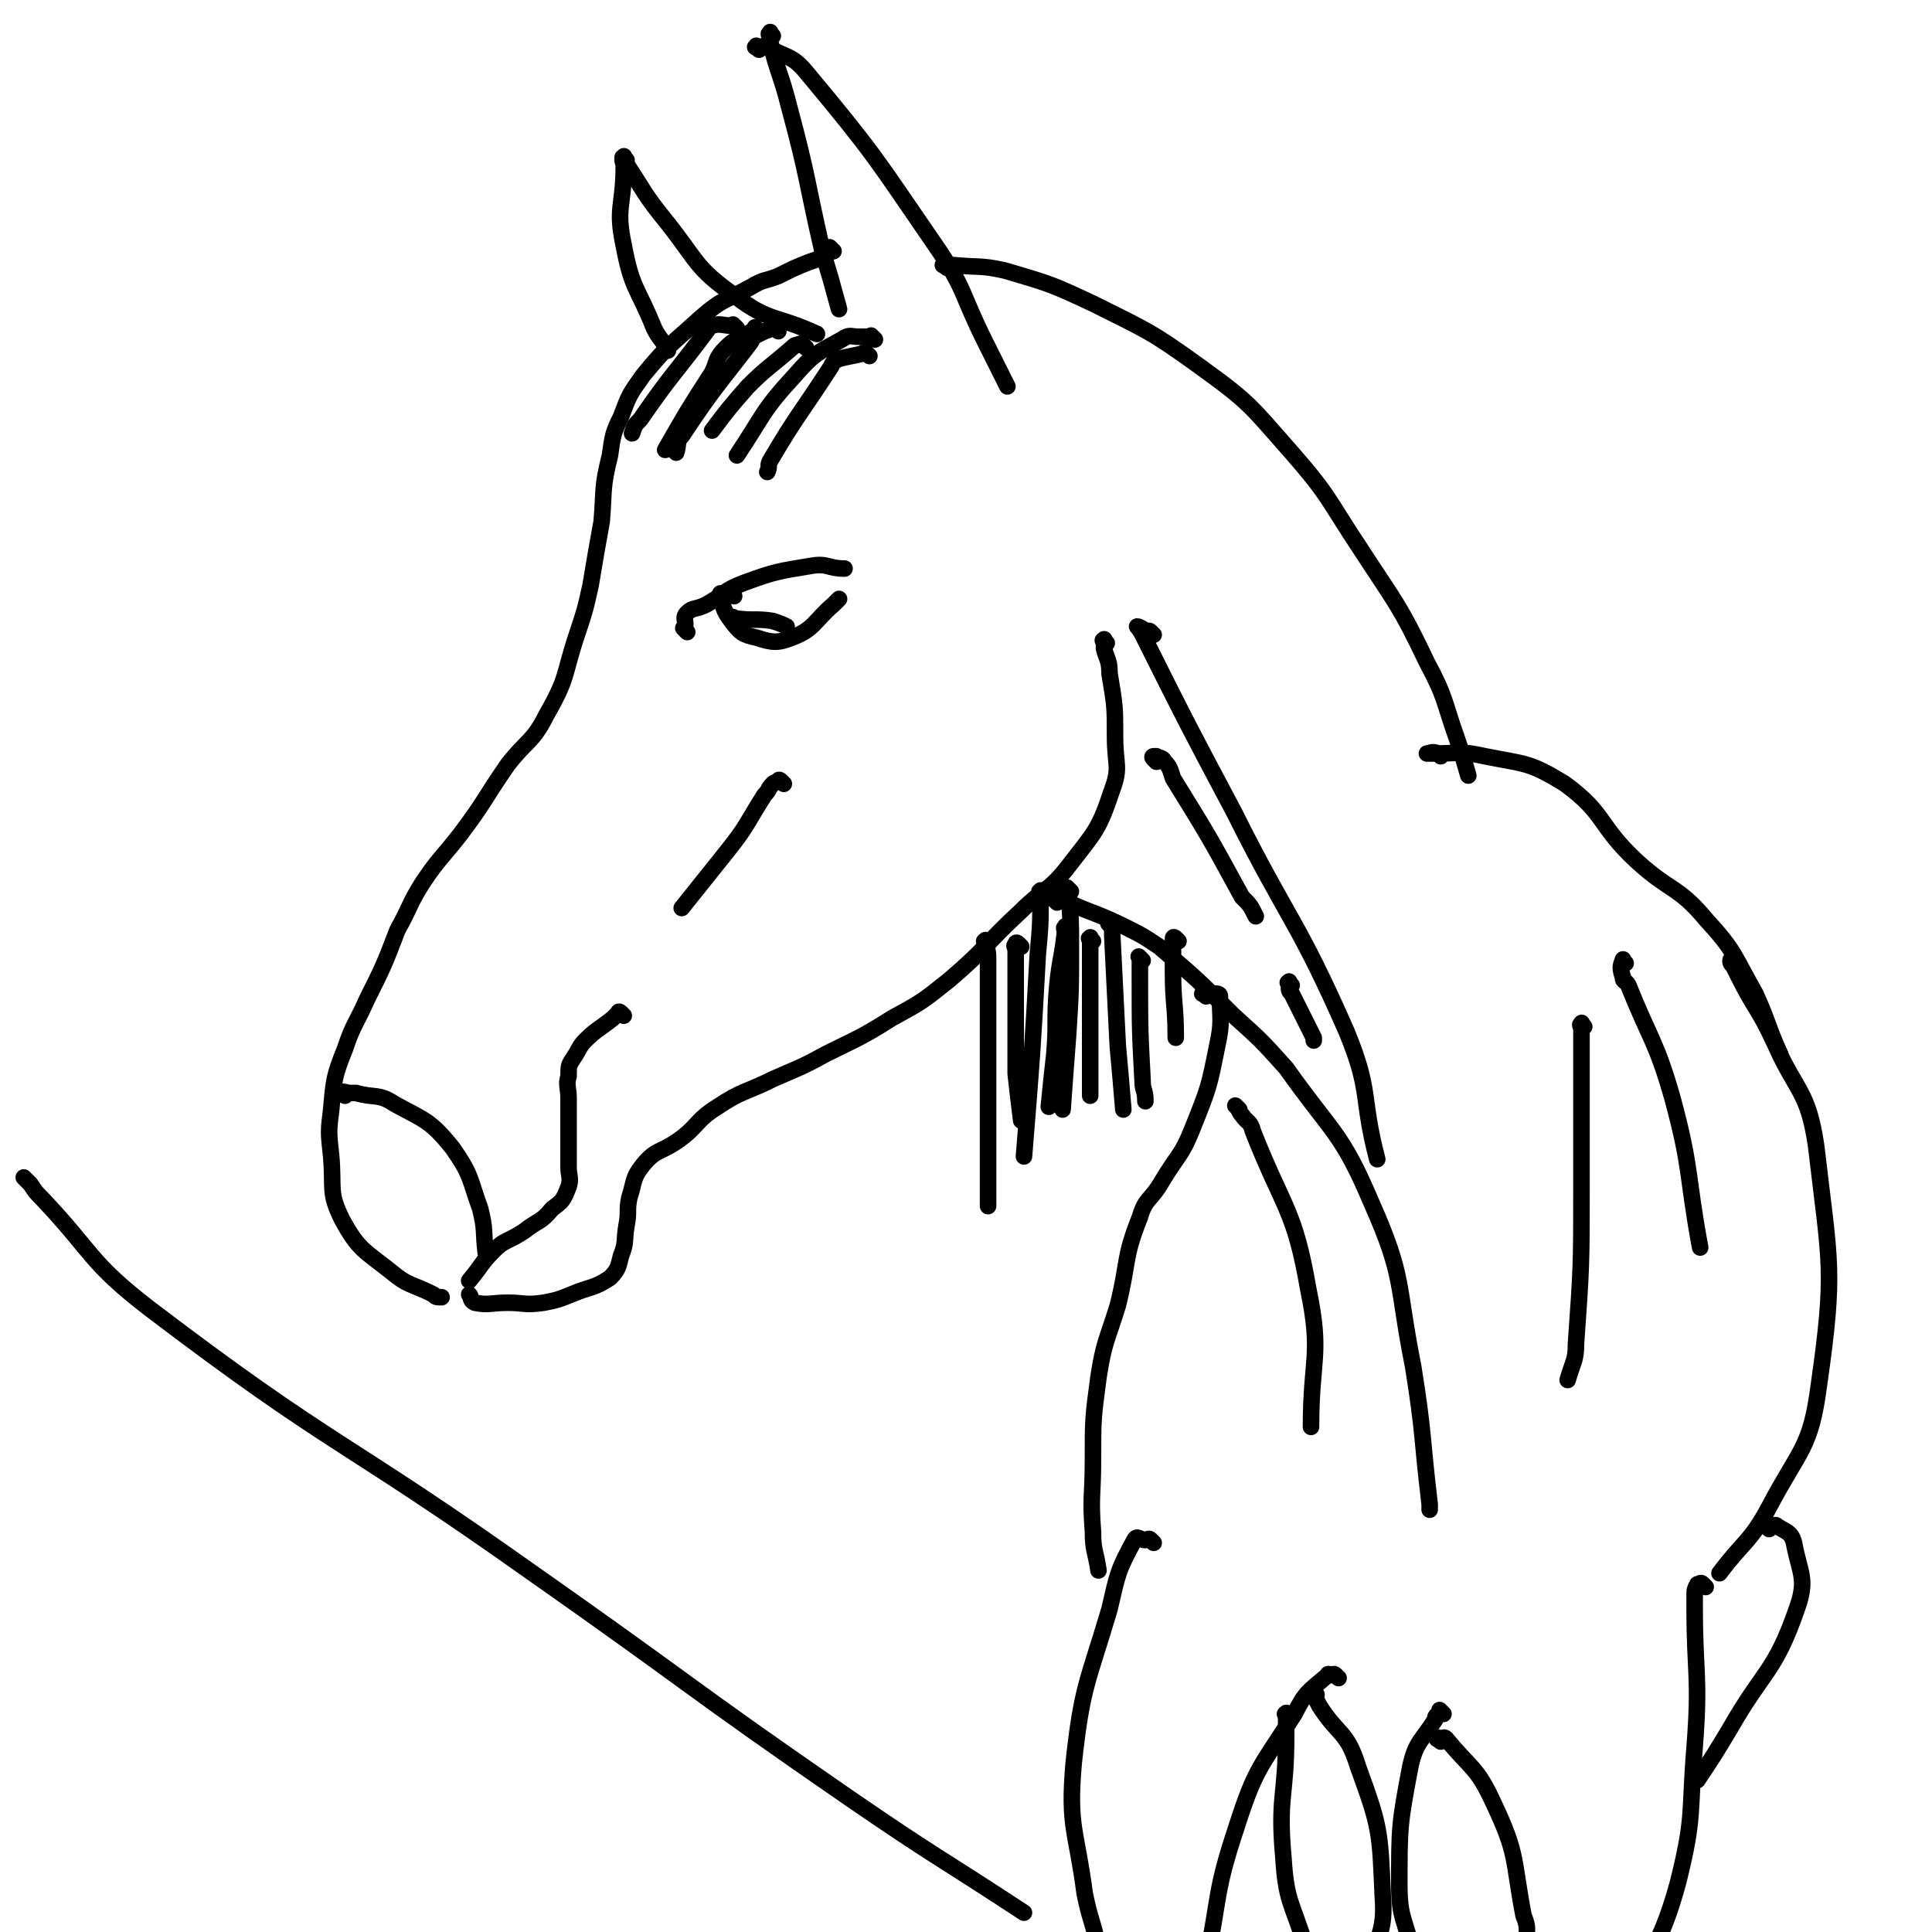 <svg viewBox='0 0 700 700' version='1.1' xmlns='http://www.w3.org/2000/svg' xmlns:xlink='http://www.w3.org/1999/xlink'><g fill='none' stroke='#000000' stroke-width='6' stroke-linecap='round' stroke-linejoin='round'><path d='M302,91c-1,-1 -1,-1 -1,-1 -1,-1 0,0 0,0 0,1 0,1 -1,2 -1,1 -1,0 -2,1 -2,1 -2,1 -5,2 -5,2 -5,2 -11,5 -5,2 -5,1 -10,4 -9,5 -10,4 -18,11 -11,10 -12,10 -21,21 -5,7 -5,7 -8,15 -3,6 -3,7 -4,14 -3,12 -2,12 -3,24 -2,11 -2,11 -4,23 -2,9 -2,9 -5,18 -5,15 -3,15 -11,29 -5,10 -7,9 -14,18 -9,13 -8,13 -17,25 -7,9 -8,9 -14,18 -5,8 -4,8 -9,17 -5,13 -5,13 -11,25 -4,9 -5,9 -8,18 -4,10 -4,11 -5,22 -1,8 -1,8 0,17 1,12 -1,13 4,23 6,11 8,11 18,19 6,5 7,4 15,8 1,1 1,1 3,1 '/><path d='M401,233c-1,-1 -1,-2 -1,-1 -1,0 0,0 0,1 0,1 0,1 0,2 1,4 2,4 2,9 2,12 2,12 2,23 0,10 2,11 -1,19 -5,15 -6,15 -16,28 -7,9 -9,8 -17,16 -13,12 -12,13 -26,25 -10,8 -10,8 -21,14 -11,7 -12,7 -24,13 -9,5 -10,5 -19,9 -10,5 -11,4 -20,10 -8,5 -7,7 -14,12 -7,5 -8,3 -13,9 -4,5 -3,6 -5,12 -1,5 0,5 -1,10 -1,6 0,6 -2,11 -1,4 -1,5 -4,8 -6,4 -7,3 -14,6 -5,2 -5,2 -10,3 -7,1 -7,0 -13,0 -6,0 -7,1 -12,0 -2,-1 -1,-2 -2,-3 '/><path d='M383,327c-1,-1 -1,-1 -1,-1 -1,-1 0,-1 0,-1 0,-1 0,0 1,0 12,6 13,5 25,11 6,3 6,3 12,7 14,12 14,12 27,25 10,9 10,9 19,19 17,24 20,23 31,49 12,27 9,29 15,59 4,25 3,25 6,50 0,1 0,1 0,2 '/><path d='M437,361c-1,-1 -2,-1 -1,-1 0,-1 1,0 3,0 1,0 1,0 1,0 1,0 2,0 2,1 0,8 1,9 -1,18 -3,15 -3,15 -9,30 -4,10 -5,9 -11,19 -4,7 -6,6 -8,13 -6,15 -4,16 -8,32 -4,13 -5,13 -7,26 -2,15 -2,15 -2,30 0,13 -1,13 0,26 0,7 1,7 2,14 '/><path d='M418,559c-1,-1 -1,-1 -1,-1 -1,-1 -1,0 -2,0 -2,0 -3,-2 -4,0 -6,11 -6,12 -9,25 -8,27 -10,28 -13,56 -2,23 1,24 4,47 2,10 3,10 5,20 '/><path d='M485,608c-1,-1 -1,-1 -1,-1 -1,-1 -1,0 -1,0 -1,0 -2,-1 -2,0 -7,6 -8,6 -12,14 -12,19 -14,19 -21,41 -8,24 -6,25 -11,49 '/><path d='M477,614c-1,-1 -1,-1 -1,-1 -1,-1 0,0 0,0 0,1 0,1 0,1 1,2 1,2 2,4 7,11 10,9 14,22 8,22 8,23 9,47 1,13 -2,13 -4,26 '/><path d='M523,621c-1,-1 -1,-1 -1,-1 -1,-1 0,0 0,0 0,1 -1,1 -1,1 -1,1 -1,1 -1,2 -5,8 -7,8 -9,17 -4,21 -4,22 -4,43 0,12 2,12 5,25 '/><path d='M522,631c-1,-1 -2,-1 -1,-1 0,-1 0,0 1,0 1,0 1,-1 2,0 9,11 11,10 17,23 9,19 7,20 11,41 2,5 1,5 1,10 '/><path d='M618,575c-1,-1 -1,-1 -1,-1 -1,-1 -1,0 -2,0 0,0 0,0 0,0 -1,2 -1,2 -1,4 0,2 0,2 0,4 0,25 2,25 0,51 -2,24 0,25 -6,49 -6,22 -9,21 -16,43 -3,6 -2,6 -4,13 '/><path d='M629,349c-1,-1 -1,-1 -1,-1 -1,-1 -1,0 -1,0 0,0 0,0 0,0 0,1 0,1 1,2 1,2 1,2 2,4 6,12 7,11 13,24 8,18 12,17 15,37 5,43 7,45 1,87 -3,23 -7,23 -18,44 -7,13 -9,12 -18,24 '/><path d='M641,554c-1,-1 -2,-1 -1,-1 0,-1 0,0 1,0 2,0 2,-1 3,0 3,2 5,2 6,6 2,11 5,13 1,24 -8,23 -12,22 -24,43 -6,10 -6,10 -12,19 '/><path d='M522,274c-1,-1 -1,-1 -1,-1 -2,-1 -3,0 -4,0 0,0 2,0 3,0 9,0 9,-1 18,1 15,3 16,2 29,10 15,11 12,15 26,28 12,11 15,9 25,21 11,12 10,13 18,27 5,11 4,11 9,22 '/><path d='M280,13c-1,-1 -1,-2 -1,-1 -1,0 0,1 0,2 0,0 0,0 0,1 3,12 4,12 7,24 7,26 6,26 12,52 3,10 3,10 6,21 '/><path d='M275,18c-1,-1 -2,-1 -1,-1 0,-1 0,0 1,0 2,0 2,-1 3,0 7,4 9,3 14,9 25,30 25,31 47,63 11,16 9,17 18,35 4,8 4,8 8,16 '/><path d='M227,60c-1,-1 -1,-1 -1,-1 -1,-1 0,-2 0,-2 0,0 0,1 0,1 8,12 7,12 16,23 11,14 10,16 24,26 13,10 15,7 30,14 0,0 0,0 0,0 '/><path d='M227,58c-1,-1 -1,-2 -1,-1 -1,0 0,0 0,1 0,1 0,1 0,2 0,15 -3,15 0,29 3,16 5,15 11,30 2,4 3,4 5,8 '/><path d='M343,97c-1,-1 -2,-1 -1,-1 0,-1 1,0 2,0 0,0 0,0 1,0 10,1 10,0 19,2 17,5 17,5 32,12 20,10 21,10 39,23 18,13 18,14 33,31 14,16 13,17 25,35 13,20 14,20 24,41 7,13 6,14 11,28 2,6 2,6 4,13 '/><path d='M249,229c-1,-1 -1,-1 -1,-1 -1,-1 0,0 0,0 1,-3 -1,-4 1,-6 2,-2 3,-1 7,-3 7,-4 6,-5 14,-8 11,-4 12,-4 24,-6 6,-1 6,1 12,1 '/><path d='M266,216c-1,-1 -1,-1 -1,-1 -1,-1 -1,0 -1,0 -1,0 -1,0 -2,0 -1,0 -1,0 -1,0 1,5 1,6 4,10 3,4 4,5 9,6 6,2 8,2 13,0 8,-3 8,-6 15,-12 1,-1 1,-1 2,-2 '/><path d='M125,397c-1,-1 -2,-1 -1,-1 0,-1 1,0 3,0 1,0 1,0 2,0 7,2 8,0 14,4 11,6 13,6 21,16 7,10 6,11 10,22 2,8 1,8 2,16 '/><path d='M226,368c-1,-1 -1,-1 -1,-1 -1,-1 -1,0 -1,0 0,0 0,0 -1,1 -1,1 -1,1 -1,1 -5,4 -6,4 -10,8 -2,2 -2,3 -4,6 -2,3 -2,3 -2,7 -1,3 0,4 0,8 0,7 0,7 0,15 0,5 0,5 0,10 0,3 1,4 0,7 -2,5 -2,5 -6,8 -4,5 -5,4 -10,8 -6,4 -7,3 -11,7 -5,5 -4,5 -9,11 0,0 0,0 0,0 '/><path d='M284,284c-1,-1 -1,-1 -1,-1 -1,-1 -1,0 -1,0 -1,1 -1,0 -2,1 -2,2 -1,2 -3,4 -7,11 -6,11 -14,21 -8,10 -8,10 -16,20 '/><path d='M315,129c-1,-1 -1,-1 -1,-1 -1,-1 -1,0 -1,0 -4,1 -5,1 -9,2 -2,1 -2,1 -3,3 -11,17 -12,17 -22,34 -1,2 0,2 -1,4 '/><path d='M317,123c-1,-1 -1,-1 -1,-1 -1,-1 0,0 0,0 -2,0 -2,0 -5,0 -3,0 -3,-1 -6,1 -9,5 -10,5 -17,13 -12,13 -11,14 -21,29 '/><path d='M292,126c-1,-1 -1,-1 -1,-1 -1,-1 -2,0 -2,0 -1,0 -1,0 -2,1 -8,7 -9,7 -16,14 -7,8 -7,8 -13,16 '/><path d='M282,120c-1,-1 -1,-1 -1,-1 -1,-1 -1,0 -1,0 -3,1 -3,1 -5,2 -2,1 -2,1 -3,3 -13,17 -13,16 -25,34 -2,2 -1,3 -2,6 '/><path d='M275,120c-1,-1 -1,-1 -1,-1 -1,-1 0,0 0,0 0,0 0,0 0,0 -6,4 -7,3 -11,7 -4,4 -3,5 -5,9 -9,14 -9,14 -17,28 '/><path d='M267,119c-1,-1 -1,-1 -1,-1 -1,-1 0,0 -1,0 -3,0 -4,-1 -7,0 -2,0 -1,1 -2,2 -12,16 -13,16 -24,32 -2,2 -2,2 -3,5 '/><path d='M418,230c-1,-1 -1,-1 -1,-1 -1,-1 -1,0 -1,0 -2,-1 -3,-2 -4,-2 0,0 1,1 2,3 16,32 16,32 33,64 20,40 23,39 41,80 9,22 5,23 11,46 '/><path d='M419,276c-1,-1 -1,-1 -1,-1 -1,-1 0,-1 0,-1 0,0 1,0 1,0 1,1 2,0 3,2 2,2 2,3 3,6 13,21 13,21 25,43 3,3 3,3 5,7 '/><path d='M468,357c-1,-1 -1,-2 -1,-1 -1,0 0,0 0,1 0,2 0,2 1,3 4,8 4,8 8,16 0,1 0,1 0,1 '/><path d='M358,342c-1,-1 -1,-2 -1,-1 -1,0 0,0 0,1 1,3 1,3 1,6 0,18 0,18 0,36 0,27 0,27 0,53 '/><path d='M378,324c-1,-1 -1,-2 -1,-1 -1,0 0,0 0,1 0,11 0,11 -1,22 -2,36 -2,36 -5,73 '/><path d='M388,323c-1,-1 -1,-1 -1,-1 -1,-1 0,0 0,0 1,11 1,11 1,21 0,16 0,16 -1,32 -1,13 -1,13 -2,27 '/><path d='M403,336c-1,-1 -2,-2 -1,-1 0,0 1,1 1,2 0,1 0,1 0,2 1,20 1,20 2,40 1,11 1,11 2,23 '/><path d='M427,341c-1,-1 -1,-1 -1,-1 -1,-1 -1,0 -1,0 0,2 0,2 0,5 0,3 0,3 0,7 0,12 1,12 1,24 '/><path d='M414,348c-1,-1 -1,-1 -1,-1 -1,-1 0,0 0,0 0,1 0,1 0,2 0,3 0,3 0,5 0,19 0,19 1,38 0,3 1,3 1,7 '/><path d='M396,341c-1,-1 -1,-2 -1,-1 -1,0 0,0 0,1 0,2 0,2 0,5 0,16 0,16 0,32 0,9 0,9 0,19 '/><path d='M387,338c-1,-1 -1,-1 -1,-1 -1,-1 0,-1 0,-1 0,-1 0,0 0,0 -1,11 -2,11 -3,22 -1,12 0,12 -1,24 -1,9 -1,9 -2,19 '/><path d='M370,343c-1,-1 -1,-1 -1,-1 -1,-1 -1,0 -1,0 -1,1 0,1 0,2 0,23 0,23 0,45 1,9 1,9 2,17 '/><path d='M589,349c-1,-1 -1,-2 -1,-1 -1,2 -1,3 0,6 0,2 1,1 2,3 8,20 10,20 16,41 7,26 5,27 10,54 '/><path d='M574,372c-1,-1 -1,-2 -1,-1 -1,0 0,1 0,2 0,1 0,1 0,2 0,27 0,27 0,55 0,28 0,29 -2,57 0,6 -1,6 -3,13 '/><path d='M467,622c-1,-1 -1,-2 -1,-1 -1,0 0,0 0,1 0,3 0,3 0,7 0,22 -3,22 -1,44 1,16 3,16 8,32 1,3 1,3 3,6 '/><path d='M10,428c-1,-1 -2,-2 -1,-1 0,0 1,1 2,2 2,3 2,3 4,5 19,20 17,23 39,40 67,51 70,47 139,96 57,40 56,41 114,81 32,22 32,21 64,42 '/><path d='M267,225c-1,-1 -1,-1 -1,-1 -1,-1 0,0 0,0 7,1 8,0 14,1 3,1 3,1 5,2 '/><path d='M449,402c-1,-1 -1,-1 -1,-1 -1,-1 0,0 0,0 1,1 1,2 2,3 2,3 3,2 4,6 11,28 15,28 20,57 5,24 1,25 1,50 '/></g>
</svg>